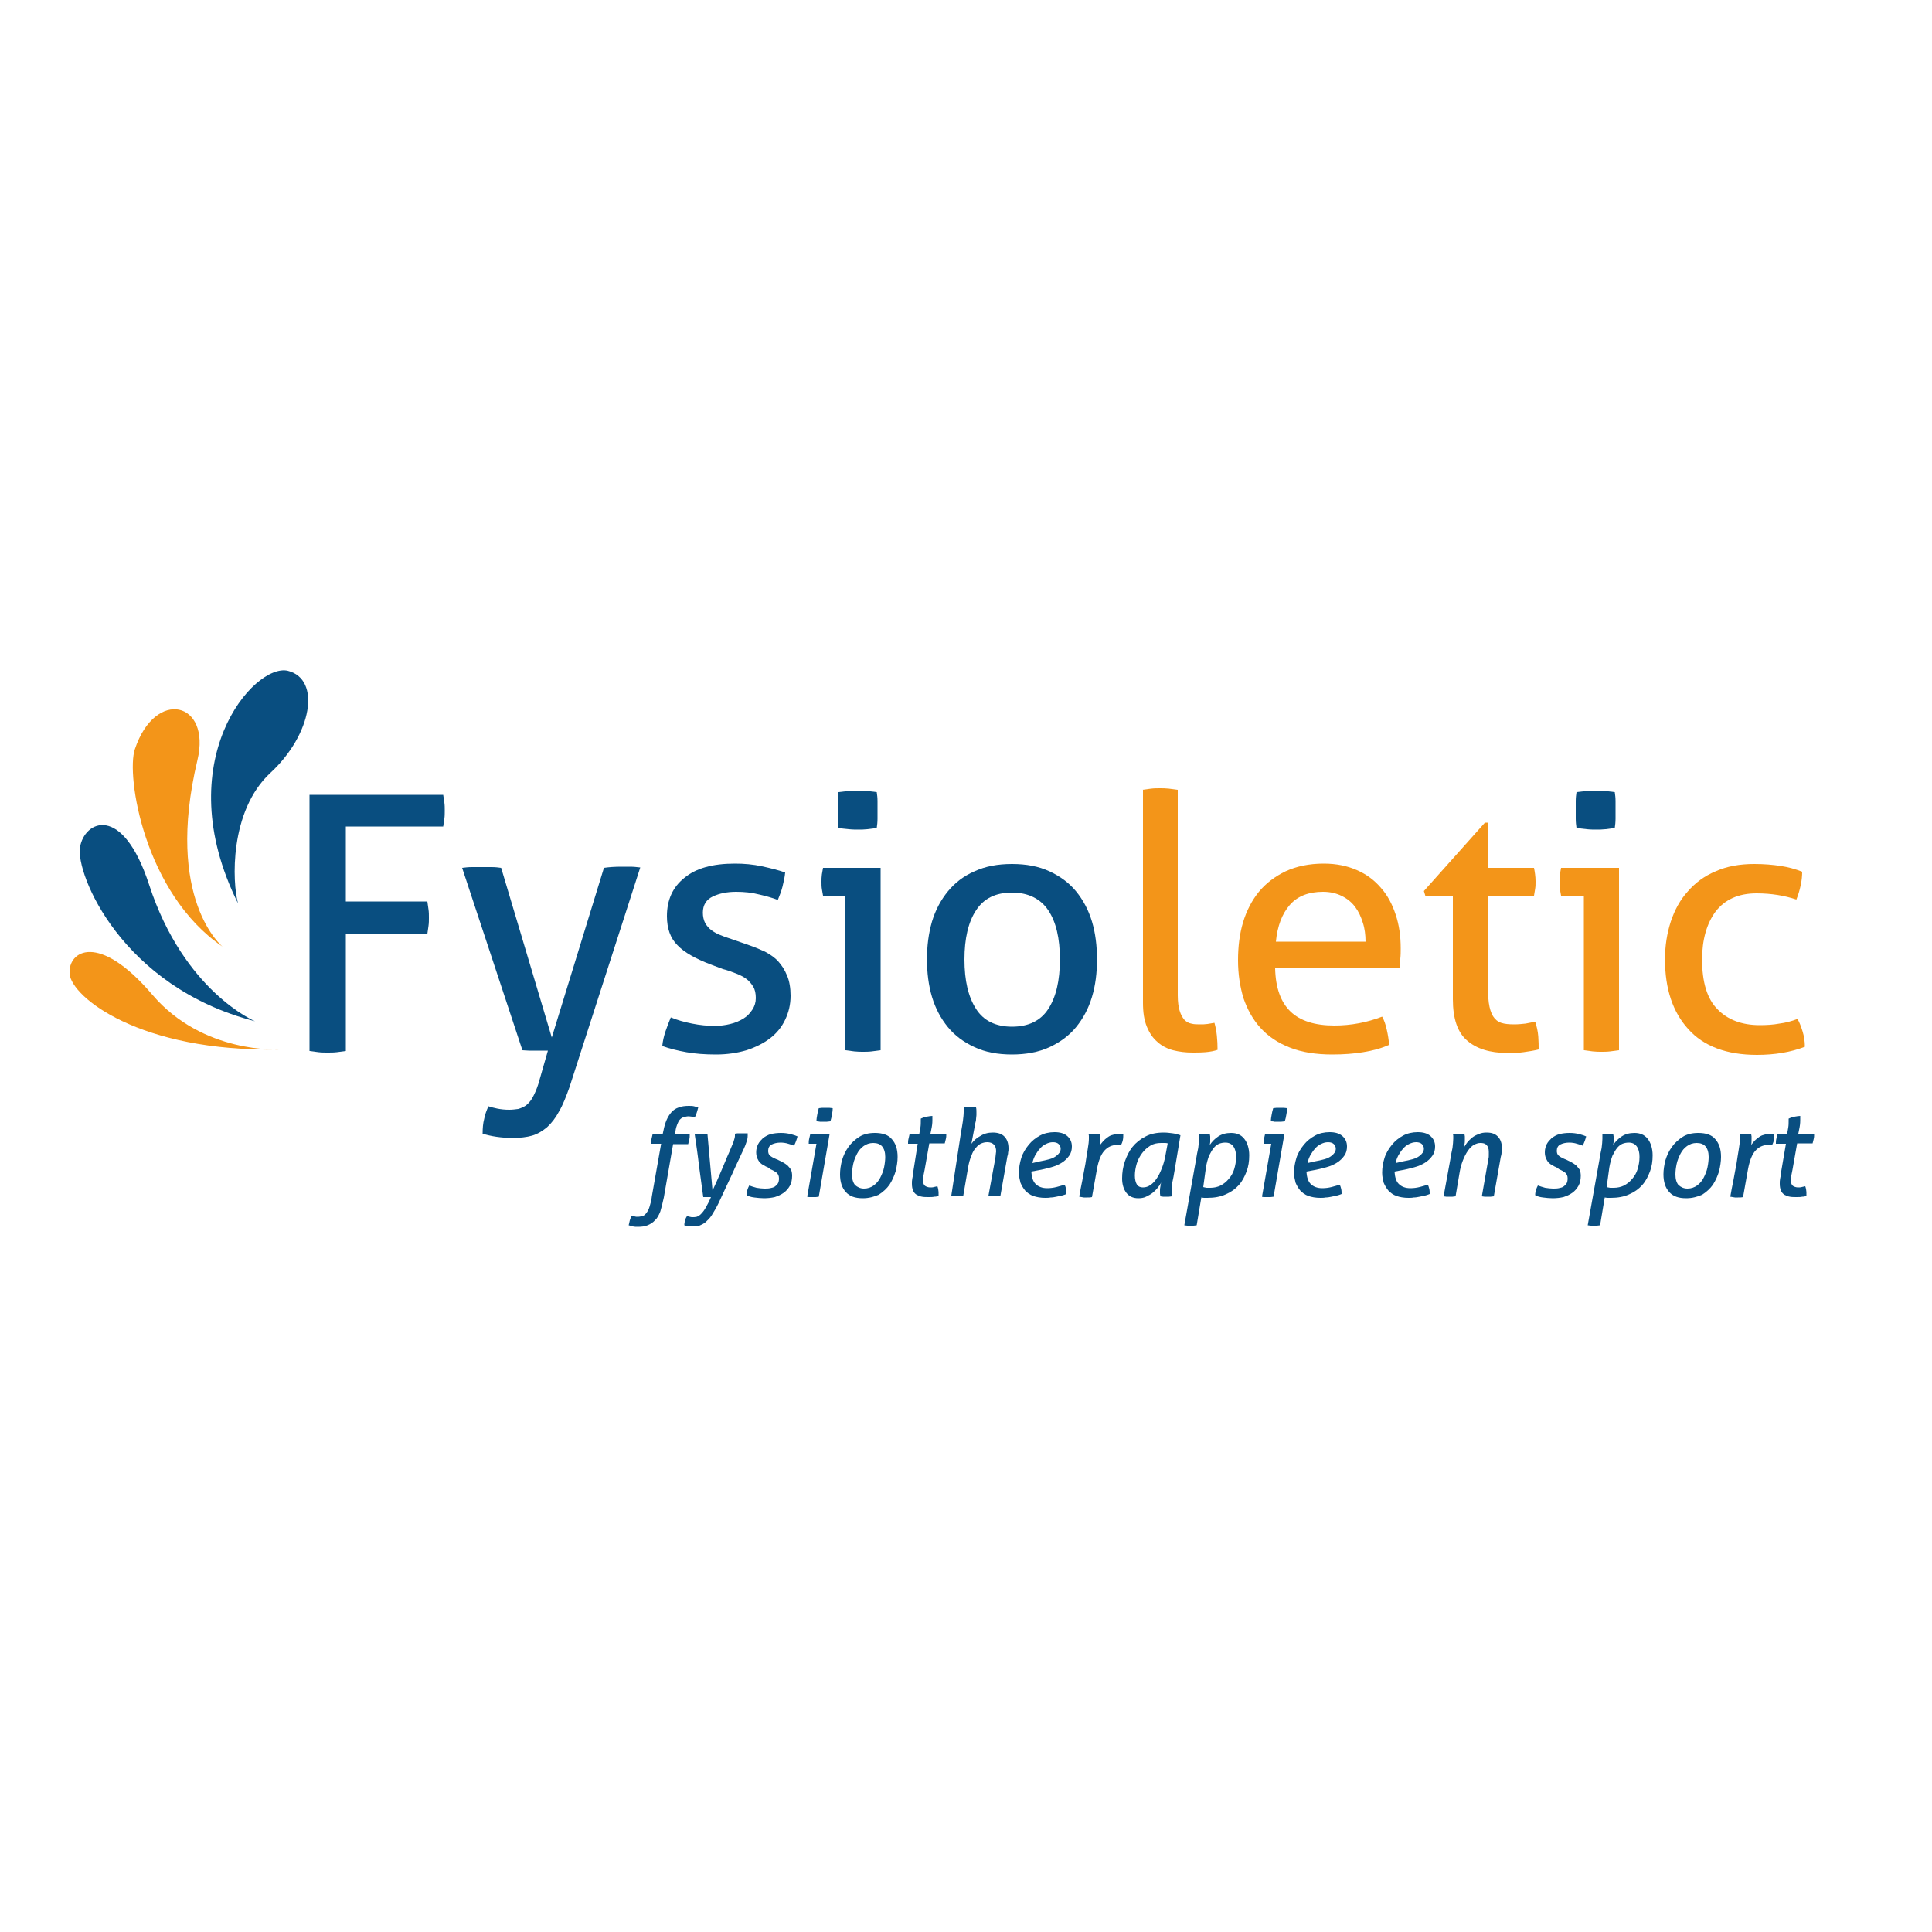 <?xml version="1.0" encoding="utf-8"?>
<!-- Generator: Adobe Illustrator 26.0.1, SVG Export Plug-In . SVG Version: 6.00 Build 0)  -->
<svg version="1.1" id="Layer_1" xmlns="http://www.w3.org/2000/svg" xmlns:xlink="http://www.w3.org/1999/xlink" x="0px" y="0px"
	 width="500px" height="500px" viewBox="0 0 500 500" style="enable-background:new 0 0 500 500;" xml:space="preserve">
<style type="text/css">
	.st0{clip-path:url(#SVGID_00000139274602446330209600000000081148370375712406_);fill:#094E80;}
	.st1{fill:#F39519;}
	.st2{clip-path:url(#SVGID_00000090292517314429008100000010034986704156895902_);fill:#094E80;}
	.st3{clip-path:url(#SVGID_00000090292517314429008100000010034986704156895902_);fill:#F39519;}
	.st4{fill:#094E80;}
</style>
<g>
	<g>
		<g>
			<defs>
				<rect id="SVGID_1_" x="18" y="173.5" width="449.2" height="121.3"/>
			</defs>
			<clipPath id="SVGID_00000120536756094037372620000006705439617092716974_">
				<use xlink:href="#SVGID_1_"  style="overflow:visible;"/>
			</clipPath>
			<path style="clip-path:url(#SVGID_00000120536756094037372620000006705439617092716974_);fill:#094E80;" d="M61.6,233.8
				c-18.3-36.8,4.2-62.3,12.9-60.2c8.7,2.2,6.2,16.5-4.5,26.4C59.3,209.9,60.1,228.4,61.6,233.8L61.6,233.8z"/>
		</g>
		<path class="st1" d="M57.6,245c-20.3-13.8-25-44.3-22.7-51.1c5.3-15.9,19.8-12.3,16.2,2.8C42.5,232.8,57.6,245,57.6,245L57.6,245z
			"/>
		<g>
			<defs>
				<rect id="SVGID_00000051365592013007732160000006876732992369600910_" x="18" y="173.5" width="449.2" height="121.3"/>
			</defs>
			<clipPath id="SVGID_00000066489661278294416400000016762567770835887018_">
				<use xlink:href="#SVGID_00000051365592013007732160000006876732992369600910_"  style="overflow:visible;"/>
			</clipPath>
			<path style="clip-path:url(#SVGID_00000066489661278294416400000016762567770835887018_);fill:#094E80;" d="M66,264.3
				c-34.6-8.9-46.4-38.1-45.3-45c1.1-6.9,11-11.5,17.9,9.7C47.6,256.6,66,264.3,66,264.3L66,264.3z"/>
			<path style="clip-path:url(#SVGID_00000066489661278294416400000016762567770835887018_);fill:#F39519;" d="M72.3,271.6
				C36.1,272.3,18.5,258,18,252c-0.4-5.9,7.5-10.9,21.4,5.4C52.5,272.8,72.3,271.6,72.3,271.6L72.3,271.6z"/>
		</g>
		<path class="st4" d="M80.1,205.7h34.6c0.1,0.6,0.2,1.3,0.3,2c0.1,0.7,0.1,1.4,0.1,2.1c0,0.7,0,1.4-0.1,2.1c-0.1,0.7-0.2,1.4-0.3,2
			H89.5v19.4h21.1c0.1,0.7,0.2,1.4,0.3,2.1c0.1,0.7,0.1,1.4,0.1,2.1c0,0.7,0,1.4-0.1,2.1c-0.1,0.7-0.2,1.4-0.3,2.1H89.5v30.3
			c-0.7,0.1-1.5,0.2-2.3,0.3c-0.8,0.1-1.6,0.1-2.4,0.1c-0.8,0-1.6,0-2.4-0.1c-0.8-0.1-1.6-0.2-2.3-0.3V205.7L80.1,205.7z"/>
		<path class="st4" d="M141.8,271.9c-0.5,0-1,0-1.5,0c-0.5,0-1,0-1.5,0c-0.6,0-1.3,0-1.9,0c-0.7,0-1.2-0.1-1.7-0.1l-15.6-47.2
			c0.8-0.1,1.6-0.2,2.5-0.2c0.9,0,1.7,0,2.4,0c0.8,0,1.7,0,2.7,0c1,0,1.8,0.1,2.5,0.2l13.1,43.9l13.5-43.9c1.3-0.2,2.8-0.3,4.5-0.3
			c0.7,0,1.4,0,2.3,0c0.9,0,1.7,0.1,2.6,0.2l-18.3,56.8c-0.9,2.5-1.7,4.6-2.7,6.3c-0.9,1.7-2,3.1-3.1,4.1c-1.2,1-2.5,1.8-3.9,2.2
			c-1.4,0.4-3.1,0.6-5,0.6c-1.4,0-2.8-0.1-4.2-0.3c-1.4-0.2-2.6-0.5-3.6-0.8c0-1.4,0.1-2.7,0.4-3.8c0.2-1.1,0.6-2.2,1.1-3.3
			c0.6,0.2,1.3,0.4,2.3,0.6c1,0.2,2,0.3,3.1,0.3c0.8,0,1.5-0.1,2.3-0.2c0.7-0.2,1.4-0.5,2-0.9c0.6-0.5,1.2-1.1,1.7-2
			c0.5-0.9,1-2,1.5-3.5L141.8,271.9L141.8,271.9z"/>
		<path class="st4" d="M173.6,263.3c1.7,0.7,3.5,1.2,5.5,1.6c2,0.4,4,0.6,5.9,0.6c1.4,0,2.8-0.2,4-0.5c1.3-0.3,2.4-0.8,3.4-1.4
			c1-0.6,1.7-1.4,2.3-2.3c0.6-0.9,0.9-1.9,0.9-3c0-1.2-0.2-2.2-0.7-3c-0.5-0.8-1.1-1.5-1.8-2c-0.8-0.6-1.7-1-2.7-1.4
			c-1-0.4-2.1-0.8-3.3-1.1l-3.2-1.2c-3.9-1.5-6.8-3.1-8.6-5c-1.8-1.8-2.7-4.3-2.7-7.5c0-4.2,1.5-7.5,4.5-9.9c3-2.5,7.3-3.7,13.1-3.7
			c2.4,0,4.7,0.2,7,0.7c2.3,0.5,4.3,1,6,1.6c-0.1,1.2-0.4,2.5-0.7,3.7c-0.3,1.2-0.8,2.4-1.2,3.4c-1.3-0.5-3-1-4.8-1.4
			c-1.9-0.5-3.9-0.7-6-0.7c-2.3,0-4.3,0.4-6,1.2c-1.7,0.8-2.6,2.2-2.6,4.2c0,1,0.2,1.9,0.6,2.7c0.4,0.7,1,1.4,1.7,1.9
			c0.7,0.5,1.6,1,2.5,1.3c0.9,0.4,2,0.7,3.1,1.1l4,1.4c1.5,0.5,2.9,1.1,4.2,1.7c1.3,0.7,2.5,1.5,3.4,2.5c0.9,1,1.7,2.2,2.3,3.7
			c0.6,1.4,0.9,3.2,0.9,5.2c0,2.3-0.5,4.3-1.4,6.2c-0.9,1.9-2.2,3.5-3.9,4.8c-1.7,1.3-3.7,2.3-6.1,3.1c-2.4,0.7-5,1.1-7.9,1.1
			c-2.9,0-5.5-0.2-7.7-0.6c-2.2-0.4-4.3-0.9-6.2-1.6c0.1-1.2,0.4-2.5,0.8-3.7C172.6,265.8,173.1,264.5,173.6,263.3L173.6,263.3z"/>
		<path class="st4" d="M217,214.3c-0.1-0.7-0.2-1.5-0.2-2.4c0-0.9,0-1.6,0-2.3c0-0.7,0-1.4,0-2.3c0-0.9,0.1-1.6,0.2-2.3
			c0.8-0.1,1.7-0.2,2.6-0.3c0.9-0.1,1.7-0.1,2.4-0.1c0.7,0,1.5,0,2.4,0.1c0.9,0.1,1.7,0.2,2.5,0.3c0.1,0.7,0.2,1.4,0.2,2.3
			c0,0.9,0,1.6,0,2.3c0,0.7,0,1.4,0,2.3c0,0.9-0.1,1.7-0.2,2.4c-0.7,0.1-1.5,0.2-2.4,0.3c-0.9,0.1-1.7,0.1-2.3,0.1
			c-0.7,0-1.6,0-2.5-0.1C218.6,214.5,217.8,214.4,217,214.3L217,214.3z M219,231.8h-6c-0.1-0.5-0.2-1.1-0.3-1.7
			c-0.1-0.6-0.1-1.3-0.1-1.9c0-0.6,0-1.2,0.1-1.9c0.1-0.6,0.2-1.2,0.3-1.7h14.9v47.2c-0.7,0.1-1.4,0.2-2.3,0.3
			c-0.8,0.1-1.6,0.1-2.3,0.1c-0.6,0-1.3,0-2.2-0.1c-0.8-0.1-1.6-0.2-2.3-0.3V231.8L219,231.8z"/>
		<path class="st4" d="M261.9,265.7c4.2,0,7.4-1.5,9.4-4.6c2-3.1,3-7.3,3-12.8c0-5.5-1-9.7-3-12.7c-2-3-5.2-4.6-9.4-4.6
			c-4.2,0-7.3,1.5-9.3,4.6c-2,3-3,7.3-3,12.7c0,5.5,1,9.7,3,12.8C254.5,264.1,257.6,265.7,261.9,265.7L261.9,265.7z M261.9,272.9
			c-3.7,0-6.9-0.6-9.7-1.9c-2.8-1.3-5.1-3-6.9-5.2c-1.8-2.2-3.2-4.8-4.1-7.8c-0.9-3-1.3-6.3-1.3-9.7c0-3.5,0.4-6.7,1.3-9.8
			c0.9-3,2.3-5.6,4.1-7.8c1.8-2.2,4.1-4,6.9-5.2c2.8-1.3,6-1.9,9.7-1.9c3.7,0,6.9,0.6,9.7,1.9c2.8,1.3,5.1,3,6.9,5.2
			c1.8,2.2,3.2,4.8,4.1,7.8c0.9,3,1.3,6.3,1.3,9.8c0,3.5-0.4,6.7-1.3,9.7c-0.9,3-2.3,5.6-4.1,7.8c-1.8,2.2-4.1,3.9-6.9,5.2
			C268.8,272.3,265.5,272.9,261.9,272.9L261.9,272.9z"/>
		<path class="st1" d="M295.6,204.4c0.7-0.1,1.4-0.2,2.3-0.3c0.8-0.1,1.6-0.1,2.3-0.1c0.7,0,1.4,0,2.3,0.1c0.8,0.1,1.6,0.2,2.3,0.3
			v53.2c0,1.7,0.2,3.1,0.5,4c0.3,1,0.7,1.7,1.2,2.3c0.5,0.5,1.1,0.9,1.8,1c0.7,0.2,1.5,0.2,2.3,0.2c0.6,0,1.2,0,1.9-0.1
			c0.7-0.1,1.3-0.2,1.8-0.3c0.6,2.1,0.8,4.5,0.8,7c-0.9,0.3-1.9,0.5-3.1,0.6c-1.2,0.1-2.4,0.1-3.4,0.1c-1.8,0-3.4-0.2-5-0.6
			c-1.5-0.4-2.9-1.1-4-2.1c-1.2-1-2.1-2.3-2.8-4c-0.7-1.7-1-3.7-1-6.2V204.4L295.6,204.4z"/>
		<path class="st1" d="M353.4,243.7c0-1.7-0.2-3.4-0.7-4.9c-0.5-1.6-1.1-2.9-2-4.1c-0.9-1.2-2-2.1-3.4-2.8c-1.4-0.7-3-1.1-4.9-1.1
			c-3.7,0-6.6,1.1-8.6,3.4c-2,2.3-3.2,5.4-3.6,9.5H353.4L353.4,243.7z M330,250.5c0.1,5.2,1.5,8.9,4,11.3c2.5,2.4,6.3,3.6,11.3,3.6
			c4.4,0,8.5-0.8,12.4-2.3c0.5,0.9,0.9,2,1.2,3.4c0.3,1.3,0.5,2.6,0.6,3.9c-2,0.9-4.2,1.5-6.7,1.9c-2.4,0.4-5.1,0.6-8,0.6
			c-4.3,0-8-0.6-11-1.8c-3.1-1.2-5.6-2.9-7.6-5.1c-2-2.2-3.4-4.8-4.4-7.7c-0.9-3-1.4-6.2-1.4-9.8c0-3.5,0.4-6.8,1.3-9.8
			c0.9-3,2.3-5.7,4.1-7.9c1.8-2.2,4.2-4,6.9-5.3c2.8-1.3,6.1-2,9.9-2c3.3,0,6.1,0.6,8.6,1.7c2.5,1.1,4.5,2.6,6.2,4.6
			c1.7,1.9,2.9,4.2,3.8,6.9c0.9,2.7,1.3,5.6,1.3,8.7c0,0.9,0,1.8-0.1,2.7c-0.1,1-0.1,1.8-0.2,2.4H330L330,250.5z"/>
		<path class="st1" d="M376.1,231.9h-7.2l-0.4-1.3l15.8-17.7h0.7v11.7h12c0.2,1,0.4,2.2,0.4,3.5c0,0.7,0,1.3-0.1,1.9
			c-0.1,0.6-0.2,1.2-0.3,1.8h-12v21.5c0,2.6,0.1,4.6,0.3,6.2c0.2,1.5,0.6,2.7,1.1,3.5c0.5,0.8,1.2,1.4,2.1,1.7
			c0.9,0.3,2,0.4,3.4,0.4c1,0,2-0.1,2.9-0.2c0.9-0.2,1.7-0.3,2.5-0.5c0.4,1.2,0.7,2.5,0.8,3.8c0.1,1.3,0.1,2.4,0.1,3.4
			c-1.2,0.3-2.5,0.5-3.9,0.7c-1.3,0.2-2.8,0.2-4.3,0.2c-4.4,0-7.9-1.1-10.3-3.2c-2.5-2.1-3.7-5.7-3.7-10.7V231.9L376.1,231.9z"/>
		<path class="st1" d="M410,231.8h-6c-0.1-0.5-0.2-1.1-0.3-1.7c-0.1-0.6-0.1-1.3-0.1-1.9c0-0.6,0-1.2,0.1-1.9
			c0.1-0.6,0.2-1.2,0.3-1.7H419v47.2c-0.7,0.1-1.4,0.2-2.3,0.3c-0.8,0.1-1.6,0.1-2.3,0.1c-0.6,0-1.3,0-2.2-0.1
			c-0.8-0.1-1.6-0.2-2.3-0.3V231.8L410,231.8z"/>
		<path class="st4" d="M408,214.3c-0.1-0.7-0.2-1.5-0.2-2.4c0-0.9,0-1.6,0-2.3c0-0.7,0-1.4,0-2.3c0-0.9,0.1-1.6,0.2-2.3
			c0.8-0.1,1.7-0.2,2.6-0.3c0.9-0.1,1.7-0.1,2.4-0.1c0.7,0,1.5,0,2.4,0.1c0.9,0.1,1.7,0.2,2.5,0.3c0.1,0.7,0.2,1.4,0.2,2.3
			c0,0.9,0,1.6,0,2.3c0,0.7,0,1.4,0,2.3c0,0.9-0.1,1.7-0.2,2.4c-0.7,0.1-1.5,0.2-2.4,0.3c-0.9,0.1-1.7,0.1-2.3,0.1
			c-0.7,0-1.6,0-2.5-0.1C409.7,214.5,408.8,214.4,408,214.3L408,214.3z"/>
		<path class="st1" d="M465.2,263.7c0.5,0.9,0.9,1.9,1.3,3.2c0.4,1.3,0.6,2.6,0.6,4c-3.6,1.4-7.8,2.1-12.4,2.1
			c-7.8,0-13.8-2.2-17.8-6.7c-4-4.4-6-10.4-6-18c0-3.5,0.5-6.7,1.5-9.8c1-3,2.4-5.6,4.4-7.8c1.9-2.2,4.3-4,7.2-5.2
			c2.9-1.3,6.2-1.9,10-1.9c2.6,0,4.8,0.2,6.8,0.5c2,0.3,3.8,0.8,5.6,1.5c0,1-0.1,2.3-0.4,3.6c-0.3,1.4-0.7,2.6-1.1,3.6
			c-3-1-6.4-1.6-10.3-1.6c-4.7,0-8.2,1.6-10.6,4.7c-2.3,3.1-3.5,7.3-3.5,12.4c0,5.9,1.3,10.2,4,12.9c2.6,2.7,6.3,4.1,10.9,4.1
			c1.8,0,3.5-0.1,5.1-0.4C462.1,264.7,463.6,264.3,465.2,263.7L465.2,263.7z"/>
	</g>
	<g>
		<path class="st4" d="M171.1,296h-2.6c0-0.4,0-0.8,0.1-1.2c0.1-0.4,0.2-0.8,0.3-1.3h2.6l0.2-0.9c0.4-2.1,1.1-3.7,2.1-4.8
			c1-1.1,2.5-1.6,4.4-1.6c0.5,0,1,0,1.4,0.1c0.4,0.1,0.8,0.2,1.1,0.3c-0.1,0.5-0.3,1-0.4,1.4c-0.1,0.4-0.3,0.8-0.5,1.2
			c-0.2-0.1-0.5-0.2-0.7-0.2s-0.5-0.1-0.9-0.1c-0.4,0-0.8,0.1-1.2,0.2c-0.4,0.1-0.7,0.3-1,0.6c-0.3,0.3-0.5,0.7-0.7,1.2
			c-0.2,0.5-0.4,1.1-0.5,1.9c0,0.1-0.1,0.3-0.1,0.4c0,0.1-0.1,0.3-0.1,0.4h3.9c0,0.4,0,0.9-0.1,1.2c-0.1,0.4-0.2,0.8-0.3,1.3h-3.9
			l-2.4,13.8c-0.3,1.4-0.6,2.6-0.9,3.6c-0.4,1-0.8,1.8-1.4,2.3c-0.5,0.6-1.2,1-1.9,1.3c-0.7,0.3-1.6,0.4-2.5,0.4
			c-0.5,0-0.9,0-1.3-0.1c-0.4-0.1-0.8-0.2-1.1-0.3c0.1-0.5,0.2-0.9,0.3-1.3c0.1-0.4,0.3-0.8,0.5-1.2c0.2,0.1,0.4,0.2,0.7,0.2
			c0.3,0.1,0.5,0.1,0.8,0.1c0.5,0,0.9-0.1,1.3-0.2c0.4-0.1,0.7-0.4,1-0.8c0.3-0.4,0.6-0.9,0.8-1.6c0.2-0.7,0.5-1.6,0.6-2.7
			L171.1,296z"/>
		<path class="st4" d="M184.4,308.1c0.7-1.5,1.3-2.8,1.8-4c0.5-1.2,1-2.3,1.4-3.3c0.4-1,0.8-1.9,1.2-2.8c0.3-0.8,0.7-1.6,1-2.4
			c0.1-0.3,0.2-0.7,0.3-1c0.1-0.3,0.1-0.6,0.1-0.7c0-0.1,0-0.2,0-0.3c0-0.1,0-0.1,0-0.2c0.4-0.1,0.8-0.1,1.3-0.1h2
			c0,0.1,0,0.2,0,0.3s0,0.2,0,0.3c0,0.5-0.1,1.1-0.3,1.6c-0.2,0.6-0.4,1.2-0.7,1.8c-0.9,2-2,4.2-3,6.5c-1.1,2.3-2.3,4.9-3.6,7.7
			c-0.6,1.2-1.2,2.2-1.7,3c-0.5,0.8-1.1,1.3-1.6,1.8c-0.5,0.4-1.1,0.7-1.6,0.9c-0.5,0.1-1.1,0.2-1.8,0.2c-0.7,0-1.5-0.1-2.1-0.3
			c0-0.5,0.1-0.9,0.2-1.3c0.1-0.4,0.3-0.8,0.5-1.1c0.2,0.1,0.4,0.1,0.7,0.2c0.3,0.1,0.5,0.1,0.8,0.1c0.3,0,0.6,0,1-0.1
			c0.3-0.1,0.7-0.3,1.1-0.7c0.4-0.4,0.8-0.9,1.2-1.6c0.4-0.7,0.9-1.6,1.4-2.8c-0.2,0-0.3,0-0.5,0s-0.4,0-0.6,0c-0.1,0-0.3,0-0.5,0
			c-0.2,0-0.3,0-0.4,0c-0.4-2.7-0.7-5.4-1.1-8.1c-0.3-2.7-0.7-5.4-1.1-8.1c0.3,0,0.6-0.1,0.8-0.1c0.2,0,0.5,0,0.8,0
			c0.3,0,0.6,0,0.9,0c0.3,0,0.5,0.1,0.8,0.1L184.4,308.1z"/>
		<path class="st4" d="M198.7,302.1c-0.3-0.1-0.7-0.3-1-0.5c-0.4-0.2-0.7-0.4-1-0.7c-0.3-0.3-0.5-0.7-0.7-1.1
			c-0.2-0.5-0.3-1-0.3-1.6c0-0.8,0.2-1.5,0.5-2.1c0.3-0.6,0.8-1.1,1.3-1.6c0.6-0.4,1.2-0.8,2-1c0.8-0.2,1.7-0.3,2.6-0.3
			c0.9,0,1.7,0.1,2.5,0.3c0.8,0.2,1.4,0.4,1.8,0.6c-0.2,0.8-0.5,1.6-0.9,2.4c-0.4-0.2-0.9-0.3-1.5-0.5c-0.6-0.2-1.3-0.3-2-0.3
			c-0.9,0-1.7,0.2-2.3,0.5s-0.9,0.9-0.9,1.6c0,0.5,0.1,0.9,0.4,1.2c0.3,0.3,0.8,0.6,1.5,0.9l0.7,0.3c0.4,0.2,0.8,0.4,1.2,0.6
			c0.4,0.2,0.8,0.5,1.2,0.8c0.3,0.3,0.6,0.7,0.9,1.1c0.2,0.4,0.3,1,0.3,1.6c0,1-0.2,1.9-0.6,2.6c-0.4,0.7-0.9,1.3-1.6,1.8
			s-1.4,0.8-2.3,1.1c-0.9,0.2-1.8,0.3-2.8,0.3c-0.8,0-1.7-0.1-2.5-0.2c-0.8-0.1-1.5-0.3-2-0.6c0-0.5,0.1-0.9,0.2-1.3
			c0.1-0.4,0.3-0.8,0.5-1.2c0.5,0.2,1.2,0.4,1.9,0.6c0.7,0.1,1.4,0.2,2,0.2c0.5,0,1,0,1.5-0.1c0.5-0.1,0.9-0.2,1.2-0.4
			c0.3-0.2,0.6-0.5,0.8-0.8c0.2-0.3,0.3-0.8,0.3-1.3c0-0.7-0.2-1.1-0.6-1.5c-0.4-0.3-0.9-0.6-1.6-0.9L198.7,302.1z"/>
		<path class="st4" d="M211.3,296h-2c0-0.4,0-0.8,0.1-1.2c0.1-0.4,0.2-0.8,0.3-1.3h5l-2.8,16.2c-0.2,0-0.5,0.1-0.8,0.1
			c-0.3,0-0.6,0-0.8,0c-0.2,0-0.5,0-0.7,0c-0.3,0-0.5,0-0.7-0.1L211.3,296z M211.3,290.2c0-0.6,0.1-1.2,0.2-1.7
			c0.1-0.5,0.2-1.1,0.4-1.7c0.3,0,0.6-0.1,0.9-0.1c0.3,0,0.6,0,0.9,0c0.3,0,0.5,0,0.9,0c0.3,0,0.6,0.1,0.9,0.1
			c0,0.6-0.1,1.2-0.2,1.7c-0.1,0.6-0.2,1.1-0.4,1.7c-0.3,0-0.6,0.1-0.9,0.1c-0.3,0-0.6,0-0.9,0c-0.2,0-0.5,0-0.9,0
			C211.8,290.2,211.5,290.2,211.3,290.2z"/>
		<path class="st4" d="M223.3,310.1c-2,0-3.4-0.5-4.4-1.6c-1-1.1-1.5-2.6-1.5-4.6c0-1.2,0.2-2.4,0.5-3.6c0.4-1.3,0.9-2.4,1.7-3.5
			c0.7-1,1.7-1.9,2.8-2.6c1.1-0.7,2.5-1,4-1c2,0,3.5,0.5,4.4,1.6c1,1.1,1.5,2.6,1.5,4.6c0,1.2-0.2,2.4-0.5,3.7
			c-0.4,1.3-0.9,2.4-1.6,3.5c-0.7,1-1.7,1.9-2.8,2.6C226.2,309.7,224.9,310.1,223.3,310.1z M223.6,307.6c1,0,1.8-0.3,2.5-0.8
			c0.7-0.5,1.3-1.2,1.7-2s0.8-1.7,1-2.7c0.2-1,0.3-1.9,0.3-2.7c0-1.2-0.3-2.1-0.8-2.7c-0.5-0.6-1.3-0.9-2.3-0.9
			c-1,0-1.8,0.3-2.5,0.8c-0.7,0.5-1.3,1.2-1.7,2c-0.4,0.8-0.8,1.7-1,2.7c-0.2,1-0.3,1.8-0.3,2.7c0,1.2,0.3,2.1,0.8,2.7
			C221.9,307.2,222.6,307.6,223.6,307.6z"/>
		<path class="st4" d="M237.5,296H235c0-0.4,0-0.8,0.1-1.2c0.1-0.4,0.2-0.8,0.3-1.3h2.5c0.1-0.5,0.2-1.1,0.3-1.7
			c0.1-0.6,0.1-1.2,0.1-1.8v-0.5c0.4-0.2,0.9-0.4,1.5-0.5c0.6-0.1,1.1-0.2,1.5-0.2c0,0.2,0,0.4,0,0.6c0,0.2,0,0.4,0,0.6
			c0,0.7-0.1,1.5-0.3,2.4l-0.2,1h4.1c0,0.5,0,0.9-0.1,1.3c-0.1,0.4-0.2,0.8-0.3,1.2h-4l-1.2,6.8c-0.1,0.5-0.2,1-0.3,1.5
			c-0.1,0.5-0.1,1-0.1,1.4c0,0.6,0.2,1.1,0.5,1.3c0.3,0.2,0.8,0.4,1.3,0.4c0.4,0,0.7,0,1-0.1c0.3-0.1,0.6-0.1,0.9-0.2
			c0.1,0.2,0.1,0.4,0.2,0.7c0,0.3,0.1,0.5,0.1,0.8c0,0.1,0,0.3,0,0.5c0,0.2,0,0.3,0,0.5c-0.3,0.1-0.6,0.2-1.1,0.2
			c-0.4,0.1-0.9,0.1-1.4,0.1c-0.7,0-1.3,0-1.8-0.1c-0.6-0.1-1-0.3-1.4-0.5c-0.4-0.3-0.7-0.6-0.9-1.1c-0.2-0.5-0.3-1-0.3-1.8
			c0-0.4,0-0.8,0.1-1.3c0.1-0.5,0.2-0.9,0.2-1.4L237.5,296z"/>
		<path class="st4" d="M248.7,293.1c0.2-1.2,0.4-2.2,0.5-3c0.1-0.9,0.2-1.6,0.2-2.3c0-0.3,0-0.5,0-0.6c0-0.1,0-0.3,0-0.6
			c0.2,0,0.5-0.1,0.9-0.1c0.3,0,0.6,0,0.9,0c0.2,0,0.4,0,0.7,0c0.3,0,0.5,0.1,0.7,0.1c0.1,0.4,0.1,0.8,0.1,1.2c0,0.2,0,0.5,0,0.8
			c0,0.3-0.1,0.7-0.1,1c0,0.4-0.1,0.7-0.2,1.1c-0.1,0.4-0.1,0.7-0.2,1.1c-0.1,0.7-0.3,1.4-0.4,2.1c-0.1,0.7-0.3,1.4-0.4,2.1
			c0.6-0.8,1.3-1.5,2.3-2c0.9-0.6,2-0.9,3.2-0.9c1.3,0,2.3,0.3,3,1c0.7,0.7,1.1,1.7,1.1,3.1c0,0.3,0,0.7-0.1,1
			c0,0.4-0.1,0.8-0.2,1.1l-1.8,10.2c-0.2,0-0.5,0.1-0.8,0.1c-0.3,0-0.6,0-0.8,0c-0.2,0-0.5,0-0.8,0c-0.3,0-0.5,0-0.7-0.1
			c0.3-1.6,0.6-3.3,0.9-4.9c0.3-1.6,0.6-3.2,0.9-4.9c0-0.3,0.1-0.6,0.1-0.9c0-0.3,0.1-0.6,0.1-0.8c0-0.8-0.2-1.4-0.6-1.8
			c-0.4-0.4-1-0.6-1.7-0.6c-0.5,0-1,0.1-1.5,0.3c-0.5,0.2-1,0.6-1.4,1.1c-0.5,0.5-0.9,1.2-1.2,2.1c-0.4,0.9-0.7,2-0.9,3.3
			c-0.2,1.2-0.4,2.4-0.6,3.5c-0.2,1.2-0.4,2.3-0.6,3.5c-0.3,0-0.6,0.1-0.9,0.1c-0.3,0-0.6,0-0.9,0c-0.1,0-0.3,0-0.6,0
			c-0.3,0-0.5,0-0.7-0.1L248.7,293.1z"/>
		<path class="st4" d="M266.9,303.2c0.1,1.4,0.4,2.5,1.1,3.2c0.7,0.7,1.7,1.1,3,1.1c0.8,0,1.6-0.1,2.4-0.3c0.8-0.2,1.4-0.4,2.1-0.6
			c0.2,0.3,0.3,0.7,0.4,1.1c0.1,0.4,0.1,0.9,0.1,1.3c-0.3,0.1-0.7,0.3-1.2,0.4c-0.5,0.1-0.9,0.2-1.4,0.3c-0.5,0.1-1,0.2-1.5,0.2
			c-0.5,0.1-1,0.1-1.4,0.1c-1.2,0-2.3-0.2-3.1-0.5c-0.9-0.3-1.5-0.8-2.1-1.4c-0.5-0.6-0.9-1.3-1.2-2c-0.2-0.8-0.4-1.6-0.4-2.6
			c0-1.3,0.2-2.5,0.6-3.8c0.4-1.3,1.1-2.4,1.9-3.4c0.8-1,1.8-1.8,2.9-2.4c1.1-0.6,2.4-0.9,3.8-0.9c1.4,0,2.5,0.3,3.3,1
			c0.8,0.7,1.2,1.6,1.2,2.7c0,0.9-0.2,1.7-0.7,2.4c-0.5,0.7-1.1,1.3-1.9,1.8c-0.8,0.5-1.7,0.9-2.8,1.2c-1.1,0.3-2.3,0.6-3.5,0.8
			L266.9,303.2z M268.9,300.6c1.1-0.2,2-0.4,2.7-0.6c0.7-0.2,1.3-0.5,1.7-0.8c0.4-0.3,0.7-0.6,0.9-0.9c0.2-0.3,0.3-0.7,0.3-1
			c0-0.5-0.2-0.9-0.5-1.2s-0.8-0.5-1.5-0.5c-0.7,0-1.3,0.2-1.9,0.5c-0.6,0.3-1.1,0.7-1.5,1.2c-0.5,0.5-0.8,1.1-1.2,1.7
			c-0.3,0.6-0.6,1.3-0.7,2L268.9,300.6z"/>
		<path class="st4" d="M279.3,309.7c0.2-1.3,0.5-2.7,0.8-4.2c0.3-1.5,0.5-2.9,0.8-4.3c0.2-1.4,0.4-2.6,0.6-3.8
			c0.2-1.1,0.3-2.1,0.3-2.7c0-0.3,0-0.5,0-0.6c0-0.2,0-0.4-0.1-0.6c0.2,0,0.5-0.1,0.8-0.1c0.3,0,0.5,0,0.8,0c0.2,0,0.4,0,0.7,0
			c0.3,0,0.5,0,0.7,0.1c0,0.2,0.1,0.4,0.1,0.6c0,0.2,0,0.5,0,0.8c0,0.5,0,1-0.1,1.4c0.3-0.4,0.6-0.7,0.9-1.1
			c0.3-0.3,0.7-0.6,1.1-0.9c0.4-0.3,0.8-0.5,1.3-0.6c0.5-0.2,1-0.2,1.6-0.2c0.2,0,0.4,0,0.6,0c0.2,0,0.4,0.1,0.5,0.1
			c0,0.4,0,0.9-0.1,1.4c-0.1,0.5-0.3,1-0.5,1.4c-0.1,0-0.2,0-0.4-0.1c-0.2,0-0.4,0-0.5,0c-1.4,0-2.5,0.5-3.4,1.5
			c-0.9,1-1.5,2.6-1.9,4.7l-1.3,7.3c-0.4,0.1-0.9,0.1-1.3,0.1h-0.8L279.3,309.7z"/>
		<path class="st4" d="M304,302.8c-0.2,1.3-0.4,2.3-0.6,3.2c-0.1,0.9-0.2,1.7-0.2,2.4c0,0.3,0,0.5,0,0.6c0,0.2,0,0.4,0.1,0.6
			c-0.2,0-0.5,0.1-0.8,0.1c-0.3,0-0.5,0-0.8,0c-0.2,0-0.4,0-0.7,0c-0.3,0-0.5-0.1-0.7-0.1c0-0.2-0.1-0.5-0.1-0.7c0-0.2,0-0.5,0-0.9
			c0-0.2,0-0.5,0.1-0.9c0.1-0.4,0.1-0.8,0.2-1.1c-0.2,0.5-0.5,0.9-0.9,1.4c-0.4,0.5-0.8,0.9-1.3,1.3c-0.5,0.4-1.1,0.7-1.7,1
			c-0.6,0.3-1.3,0.4-2,0.4c-1.4,0-2.4-0.5-3.1-1.4c-0.7-0.9-1.1-2.2-1.1-3.7c0-1.5,0.2-2.9,0.7-4.4c0.5-1.4,1.1-2.7,2-3.8
			c0.9-1.1,2-2,3.4-2.7c1.3-0.7,2.9-1,4.7-1c0.8,0,1.5,0.1,2.3,0.2c0.8,0.1,1.4,0.3,2,0.5L304,302.8z M302.2,295.9
			c-0.3-0.1-0.5-0.1-0.8-0.1c-0.3,0-0.6,0-0.9,0c-1.1,0-2,0.2-2.8,0.7c-0.8,0.5-1.5,1.1-2.1,1.9c-0.6,0.8-1.1,1.7-1.4,2.7
			c-0.3,1-0.5,2.1-0.5,3.1c0,1,0.2,1.8,0.5,2.3c0.4,0.6,0.9,0.8,1.6,0.8c0.7,0,1.3-0.2,1.9-0.6c0.6-0.4,1.2-1,1.7-1.8
			c0.5-0.7,0.9-1.6,1.3-2.6c0.4-1,0.7-2.1,0.9-3.2L302.2,295.9z"/>
		<path class="st4" d="M309.5,300.3c0.2-1.3,0.4-2.3,0.6-3.2c0.1-0.9,0.2-1.7,0.2-2.4c0-0.3,0-0.5,0-0.6c0-0.2,0-0.4,0-0.6
			c0.2,0,0.5-0.1,0.7-0.1c0.3,0,0.5,0,0.7,0c0.2,0,0.4,0,0.7,0c0.3,0,0.5,0.1,0.7,0.1c0,0.2,0.1,0.4,0.1,0.6c0,0.2,0,0.5,0,0.8
			c0,0.3,0,0.5,0,0.7c0,0.2-0.1,0.4-0.1,0.7c0.6-0.9,1.3-1.6,2.2-2.2c0.9-0.6,2-0.9,3.3-0.9c1.5,0,2.6,0.5,3.4,1.5
			c0.8,1,1.3,2.5,1.3,4.3c0,1.5-0.2,2.9-0.7,4.2c-0.5,1.3-1.1,2.5-2,3.5c-0.9,1-2,1.8-3.4,2.4c-1.3,0.6-2.9,0.9-4.7,0.9
			c-0.3,0-0.6,0-0.9,0c-0.3,0-0.5-0.1-0.7-0.1l-1.2,7.2c-0.3,0-0.5,0.1-0.8,0.1c-0.3,0-0.5,0-0.8,0c-0.2,0-0.5,0-0.8,0
			c-0.3,0-0.6-0.1-0.8-0.1L309.5,300.3z M311.4,307.2c0.2,0.1,0.5,0.1,0.9,0.2c0.3,0,0.7,0,0.9,0c1,0,1.9-0.2,2.7-0.6
			c0.8-0.4,1.5-1,2.1-1.7c0.6-0.7,1.1-1.5,1.4-2.5c0.3-1,0.5-2,0.5-3.2c0-1.1-0.2-2-0.7-2.7c-0.5-0.7-1.2-1-2.1-1
			c-0.5,0-1.1,0.1-1.6,0.3c-0.5,0.2-1,0.6-1.4,1.1c-0.4,0.5-0.8,1.2-1.2,2c-0.3,0.8-0.6,1.8-0.8,3L311.4,307.2z"/>
		<path class="st4" d="M329,296h-2c0-0.4,0-0.8,0.1-1.2c0.1-0.4,0.2-0.8,0.3-1.3h5l-2.8,16.2c-0.2,0-0.5,0.1-0.8,0.1
			c-0.3,0-0.6,0-0.8,0c-0.2,0-0.5,0-0.7,0c-0.3,0-0.5,0-0.7-0.1L329,296z M328.9,290.2c0-0.6,0.1-1.2,0.2-1.7
			c0.1-0.5,0.2-1.1,0.4-1.7c0.3,0,0.6-0.1,0.9-0.1c0.3,0,0.6,0,0.9,0c0.3,0,0.5,0,0.9,0c0.3,0,0.6,0.1,0.9,0.1
			c0,0.6-0.1,1.2-0.2,1.7c-0.1,0.6-0.2,1.1-0.4,1.7c-0.3,0-0.6,0.1-0.9,0.1c-0.3,0-0.6,0-0.9,0c-0.2,0-0.5,0-0.9,0
			C329.5,290.2,329.2,290.2,328.9,290.2z"/>
		<path class="st4" d="M338.1,303.2c0.1,1.4,0.4,2.5,1.1,3.2c0.7,0.7,1.7,1.1,3,1.1c0.8,0,1.6-0.1,2.4-0.3c0.8-0.2,1.4-0.4,2.1-0.6
			c0.2,0.3,0.3,0.7,0.4,1.1c0.1,0.4,0.1,0.9,0.1,1.3c-0.3,0.1-0.7,0.3-1.2,0.4c-0.5,0.1-0.9,0.2-1.4,0.3c-0.5,0.1-1,0.2-1.5,0.2
			c-0.5,0.1-1,0.1-1.4,0.1c-1.2,0-2.3-0.2-3.1-0.5c-0.9-0.3-1.5-0.8-2.1-1.4c-0.5-0.6-0.9-1.3-1.2-2c-0.2-0.8-0.4-1.6-0.4-2.6
			c0-1.3,0.2-2.5,0.6-3.8c0.4-1.3,1.1-2.4,1.9-3.4c0.8-1,1.8-1.8,2.9-2.4c1.1-0.6,2.4-0.9,3.8-0.9c1.4,0,2.5,0.3,3.3,1
			c0.8,0.7,1.2,1.6,1.2,2.7c0,0.9-0.2,1.7-0.7,2.4c-0.5,0.7-1.1,1.3-1.9,1.8c-0.8,0.5-1.7,0.9-2.8,1.2c-1.1,0.3-2.3,0.6-3.5,0.8
			L338.1,303.2z M340.1,300.6c1.1-0.2,2-0.4,2.7-0.6c0.7-0.2,1.3-0.5,1.7-0.8c0.4-0.3,0.7-0.6,0.9-0.9c0.2-0.3,0.3-0.7,0.3-1
			c0-0.5-0.2-0.9-0.5-1.2s-0.8-0.5-1.5-0.5c-0.7,0-1.3,0.2-1.9,0.5c-0.6,0.3-1.1,0.7-1.5,1.2c-0.5,0.5-0.8,1.1-1.2,1.7
			c-0.3,0.6-0.6,1.3-0.7,2L340.1,300.6z"/>
		<path class="st4" d="M360.9,303.2c0.1,1.4,0.4,2.5,1.1,3.2c0.7,0.7,1.7,1.1,3,1.1c0.8,0,1.6-0.1,2.4-0.3c0.8-0.2,1.4-0.4,2.1-0.6
			c0.2,0.3,0.3,0.7,0.4,1.1c0.1,0.4,0.1,0.9,0.1,1.3c-0.3,0.1-0.7,0.3-1.2,0.4c-0.5,0.1-0.9,0.2-1.4,0.3c-0.5,0.1-1,0.2-1.5,0.2
			c-0.5,0.1-1,0.1-1.4,0.1c-1.2,0-2.3-0.2-3.1-0.5c-0.9-0.3-1.5-0.8-2.1-1.4c-0.5-0.6-0.9-1.3-1.2-2c-0.2-0.8-0.4-1.6-0.4-2.6
			c0-1.3,0.2-2.5,0.6-3.8c0.4-1.3,1.1-2.4,1.9-3.4c0.8-1,1.8-1.8,2.9-2.4c1.1-0.6,2.4-0.9,3.8-0.9c1.4,0,2.5,0.3,3.3,1
			c0.8,0.7,1.2,1.6,1.2,2.7c0,0.9-0.2,1.7-0.7,2.4c-0.5,0.7-1.1,1.3-1.9,1.8c-0.8,0.5-1.7,0.9-2.8,1.2c-1.1,0.3-2.3,0.6-3.5,0.8
			L360.9,303.2z M362.9,300.6c1.1-0.2,2-0.4,2.7-0.6c0.7-0.2,1.3-0.5,1.7-0.8c0.4-0.3,0.7-0.6,0.9-0.9c0.2-0.3,0.3-0.7,0.3-1
			c0-0.5-0.2-0.9-0.5-1.2s-0.8-0.5-1.5-0.5c-0.7,0-1.3,0.2-1.9,0.5c-0.6,0.3-1.1,0.7-1.5,1.2c-0.5,0.5-0.8,1.1-1.2,1.7
			c-0.3,0.6-0.6,1.3-0.7,2L362.9,300.6z"/>
		<path class="st4" d="M375.3,300.3c0.2-1.3,0.4-2.3,0.6-3.2c0.1-0.9,0.2-1.7,0.2-2.4c0-0.3,0-0.5,0-0.6c0-0.2,0-0.4-0.1-0.6
			c0.2,0,0.5-0.1,0.8-0.1c0.3,0,0.5,0,0.8,0c0.2,0,0.4,0,0.7,0c0.3,0,0.5,0.1,0.7,0.1c0,0.2,0.1,0.4,0.1,0.6c0,0.2,0,0.5,0,0.9
			c0,0.4,0,0.8-0.1,1.1c-0.1,0.4-0.1,0.7-0.2,1c0.2-0.4,0.5-0.9,0.9-1.4s0.8-0.9,1.3-1.3c0.5-0.4,1.1-0.7,1.7-0.9
			c0.6-0.3,1.3-0.4,2-0.4c1.3,0,2.2,0.3,2.9,1c0.7,0.7,1.1,1.7,1.1,3.1c0,0.3,0,0.7-0.1,1.1c0,0.4-0.1,0.8-0.2,1.1l-1.8,10.2
			c-0.3,0-0.5,0.1-0.8,0.1c-0.3,0-0.6,0-0.8,0c-0.2,0-0.5,0-0.8,0c-0.3,0-0.5-0.1-0.7-0.1l1.7-9.7c0.1-0.3,0.1-0.7,0.1-1
			c0-0.3,0-0.6,0-0.8c0-0.8-0.2-1.4-0.6-1.8c-0.4-0.4-0.9-0.5-1.6-0.5c-0.6,0-1.1,0.2-1.7,0.5c-0.5,0.3-1.1,0.9-1.5,1.5
			c-0.5,0.7-0.9,1.5-1.3,2.5c-0.4,1-0.7,2.1-0.9,3.4l-1,5.9c-0.3,0-0.5,0.1-0.8,0.1c-0.3,0-0.6,0-0.8,0c-0.2,0-0.5,0-0.8,0
			c-0.3,0-0.5-0.1-0.7-0.1L375.3,300.3z"/>
		<path class="st4" d="M402.8,302.1c-0.3-0.1-0.7-0.3-1-0.5c-0.4-0.2-0.7-0.4-1-0.7c-0.3-0.3-0.5-0.7-0.7-1.1
			c-0.2-0.5-0.3-1-0.3-1.6c0-0.8,0.2-1.5,0.5-2.1c0.3-0.6,0.8-1.1,1.3-1.6c0.6-0.4,1.2-0.8,2-1c0.8-0.2,1.7-0.3,2.6-0.3
			c0.9,0,1.7,0.1,2.5,0.3c0.8,0.2,1.4,0.4,1.8,0.6c-0.2,0.8-0.5,1.6-0.9,2.4c-0.4-0.2-0.9-0.3-1.5-0.5c-0.6-0.2-1.3-0.3-2-0.3
			c-0.9,0-1.7,0.2-2.3,0.5s-0.9,0.9-0.9,1.6c0,0.5,0.1,0.9,0.4,1.2c0.3,0.3,0.8,0.6,1.5,0.9l0.7,0.3c0.4,0.2,0.8,0.4,1.2,0.6
			c0.4,0.2,0.8,0.5,1.2,0.8c0.3,0.3,0.6,0.7,0.9,1.1c0.2,0.4,0.3,1,0.3,1.6c0,1-0.2,1.9-0.6,2.6c-0.4,0.7-0.9,1.3-1.6,1.8
			s-1.4,0.8-2.3,1.1c-0.9,0.2-1.8,0.3-2.8,0.3c-0.8,0-1.7-0.1-2.5-0.2c-0.8-0.1-1.5-0.3-2-0.6c0-0.5,0.1-0.9,0.2-1.3
			c0.1-0.4,0.3-0.8,0.5-1.2c0.5,0.2,1.2,0.4,1.9,0.6c0.7,0.1,1.4,0.2,2,0.2c0.5,0,1,0,1.5-0.1c0.5-0.1,0.9-0.2,1.2-0.4
			c0.3-0.2,0.6-0.5,0.8-0.8c0.2-0.3,0.3-0.8,0.3-1.3c0-0.7-0.2-1.1-0.6-1.5c-0.4-0.3-0.9-0.6-1.6-0.9L402.8,302.1z"/>
		<path class="st4" d="M413.9,300.3c0.2-1.3,0.4-2.3,0.6-3.2c0.1-0.9,0.2-1.7,0.2-2.4c0-0.3,0-0.5,0-0.6c0-0.2,0-0.4,0-0.6
			c0.2,0,0.5-0.1,0.7-0.1c0.3,0,0.5,0,0.7,0c0.2,0,0.4,0,0.7,0c0.3,0,0.5,0.1,0.7,0.1c0,0.2,0.1,0.4,0.1,0.6c0,0.2,0,0.5,0,0.8
			c0,0.3,0,0.5,0,0.7c0,0.2-0.1,0.4-0.1,0.7c0.6-0.9,1.3-1.6,2.2-2.2c0.9-0.6,2-0.9,3.3-0.9c1.5,0,2.6,0.5,3.4,1.5
			c0.8,1,1.3,2.5,1.3,4.3c0,1.5-0.2,2.9-0.7,4.2c-0.5,1.3-1.1,2.5-2,3.5c-0.9,1-2,1.8-3.4,2.4c-1.3,0.6-2.9,0.9-4.7,0.9
			c-0.3,0-0.6,0-0.9,0c-0.3,0-0.5-0.1-0.7-0.1l-1.2,7.2c-0.3,0-0.5,0.1-0.8,0.1c-0.3,0-0.5,0-0.8,0c-0.2,0-0.5,0-0.8,0
			c-0.3,0-0.6-0.1-0.8-0.1L413.9,300.3z M415.8,307.2c0.2,0.1,0.5,0.1,0.9,0.2c0.3,0,0.7,0,0.9,0c1,0,1.9-0.2,2.7-0.6
			c0.8-0.4,1.5-1,2.1-1.7c0.6-0.7,1.1-1.5,1.4-2.5c0.3-1,0.5-2,0.5-3.2c0-1.1-0.2-2-0.7-2.7c-0.5-0.7-1.2-1-2.1-1
			c-0.5,0-1.1,0.1-1.6,0.3c-0.5,0.2-1,0.6-1.4,1.1c-0.4,0.5-0.8,1.2-1.2,2c-0.3,0.8-0.6,1.8-0.8,3L415.8,307.2z"/>
		<path class="st4" d="M436.4,310.1c-2,0-3.4-0.5-4.4-1.6c-1-1.1-1.5-2.6-1.5-4.6c0-1.2,0.2-2.4,0.5-3.6c0.4-1.3,0.9-2.4,1.7-3.5
			c0.7-1,1.7-1.9,2.8-2.6c1.1-0.7,2.5-1,4-1c2,0,3.5,0.5,4.4,1.6c1,1.1,1.5,2.6,1.5,4.6c0,1.2-0.2,2.4-0.5,3.7
			c-0.4,1.3-0.9,2.4-1.6,3.5c-0.7,1-1.7,1.9-2.8,2.6C439.3,309.7,438,310.1,436.4,310.1z M436.7,307.6c1,0,1.8-0.3,2.5-0.8
			c0.7-0.5,1.3-1.2,1.7-2s0.8-1.7,1-2.7c0.2-1,0.3-1.9,0.3-2.7c0-1.2-0.3-2.1-0.8-2.7c-0.5-0.6-1.3-0.9-2.3-0.9
			c-1,0-1.8,0.3-2.5,0.8c-0.7,0.5-1.3,1.2-1.7,2c-0.4,0.8-0.8,1.7-1,2.7c-0.2,1-0.3,1.8-0.3,2.7c0,1.2,0.3,2.1,0.8,2.7
			C435,307.2,435.7,307.6,436.7,307.6z"/>
		<path class="st4" d="M447.8,309.7c0.2-1.3,0.5-2.7,0.8-4.2c0.3-1.5,0.5-2.9,0.8-4.3c0.2-1.4,0.4-2.6,0.6-3.8
			c0.2-1.1,0.3-2.1,0.3-2.7c0-0.3,0-0.5,0-0.6c0-0.2,0-0.4-0.1-0.6c0.2,0,0.5-0.1,0.8-0.1c0.3,0,0.5,0,0.8,0c0.2,0,0.4,0,0.7,0
			c0.3,0,0.5,0,0.7,0.1c0,0.2,0.1,0.4,0.1,0.6c0,0.2,0,0.5,0,0.8c0,0.5,0,1-0.1,1.4c0.3-0.4,0.6-0.7,0.9-1.1
			c0.3-0.3,0.7-0.6,1.1-0.9c0.4-0.3,0.8-0.5,1.3-0.6c0.5-0.2,1-0.2,1.6-0.2c0.2,0,0.4,0,0.6,0c0.2,0,0.4,0.1,0.5,0.1
			c0,0.4,0,0.9-0.1,1.4c-0.1,0.5-0.3,1-0.5,1.4c-0.1,0-0.2,0-0.4-0.1c-0.2,0-0.4,0-0.5,0c-1.4,0-2.5,0.5-3.4,1.5
			c-0.9,1-1.5,2.6-1.9,4.7l-1.3,7.3c-0.4,0.1-0.9,0.1-1.3,0.1h-0.8L447.8,309.7z"/>
		<path class="st4" d="M462.2,296h-2.6c0-0.4,0-0.8,0.1-1.2c0.1-0.4,0.2-0.8,0.3-1.3h2.5c0.1-0.5,0.2-1.1,0.3-1.7
			c0.1-0.6,0.1-1.2,0.1-1.8v-0.5c0.4-0.2,0.9-0.4,1.5-0.5c0.6-0.1,1.1-0.2,1.5-0.2c0,0.2,0,0.4,0,0.6c0,0.2,0,0.4,0,0.6
			c0,0.7-0.1,1.5-0.3,2.4l-0.2,1h4.1c0,0.5,0,0.9-0.1,1.3c-0.1,0.4-0.2,0.8-0.3,1.2h-4l-1.2,6.8c-0.1,0.5-0.2,1-0.3,1.5
			c-0.1,0.5-0.1,1-0.1,1.4c0,0.6,0.2,1.1,0.5,1.3c0.3,0.2,0.8,0.4,1.3,0.4c0.4,0,0.7,0,1-0.1c0.3-0.1,0.6-0.1,0.9-0.2
			c0.1,0.2,0.1,0.4,0.2,0.7c0,0.3,0.1,0.5,0.1,0.8c0,0.1,0,0.3,0,0.5c0,0.2,0,0.3,0,0.5c-0.3,0.1-0.6,0.2-1.1,0.2
			c-0.4,0.1-0.9,0.1-1.4,0.1c-0.7,0-1.3,0-1.8-0.1c-0.6-0.1-1-0.3-1.4-0.5c-0.4-0.3-0.7-0.6-0.9-1.1c-0.2-0.5-0.3-1-0.3-1.8
			c0-0.4,0-0.8,0.1-1.3c0.1-0.5,0.2-0.9,0.2-1.4L462.2,296z"/>
	</g>
</g>
</svg>
